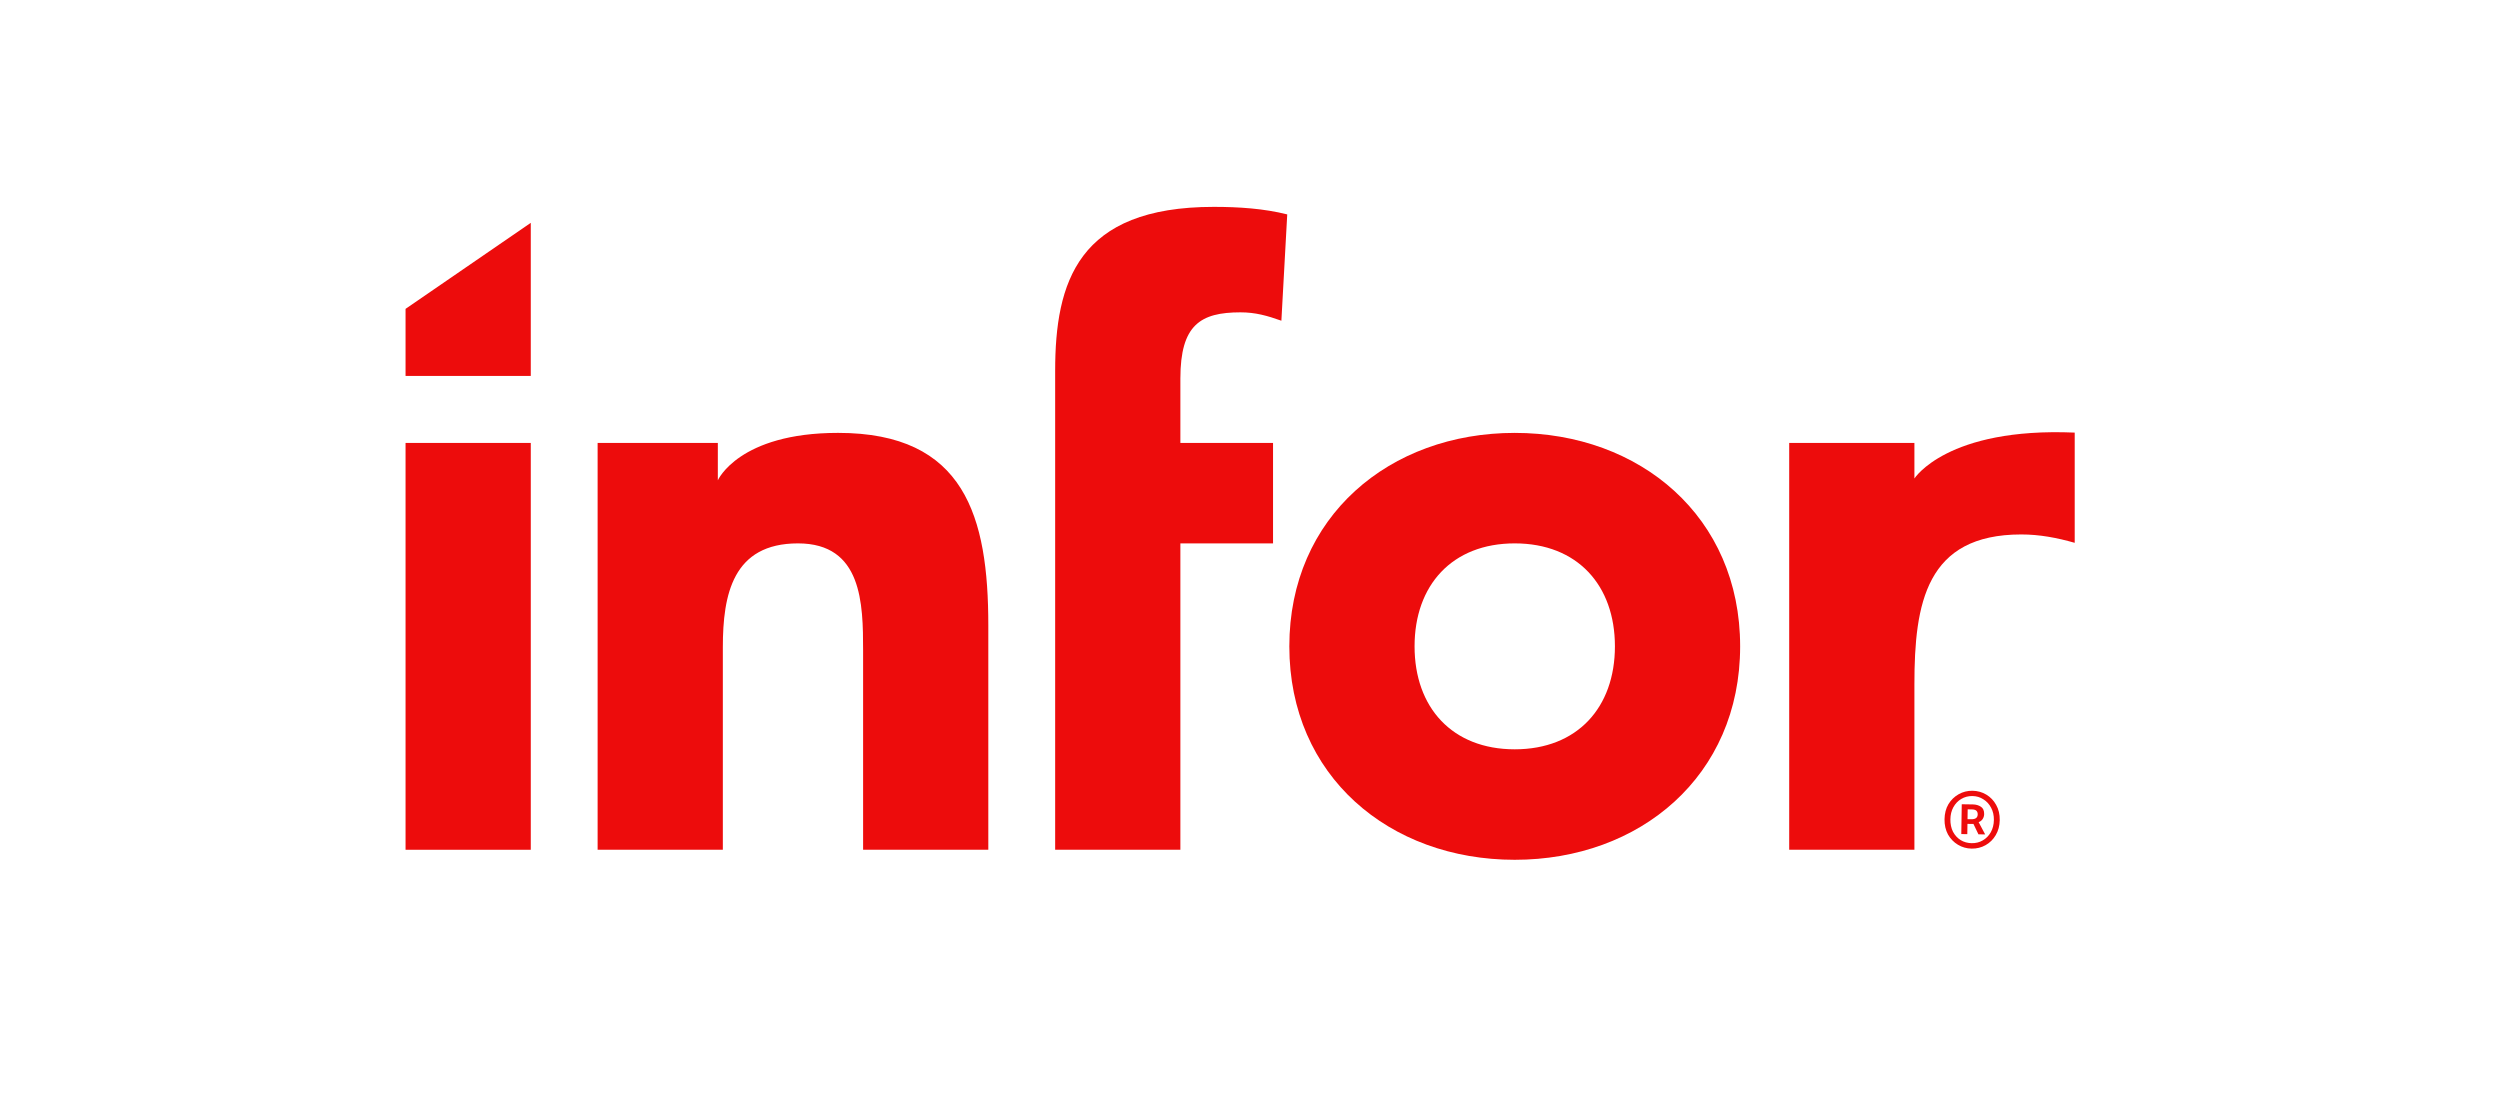 <svg width="450" height="200" viewBox="0 0 450 200" fill="none" xmlns="http://www.w3.org/2000/svg">
<path fill-rule="evenodd" clip-rule="evenodd" d="M272.653 77.921C295.189 77.921 313.225 92.987 313.225 116.342C313.225 139.697 295.189 154.763 272.653 154.763C250.11 154.763 232.079 139.697 232.079 116.342C232.079 92.987 250.11 77.921 272.653 77.921ZM272.653 134.876C283.922 134.876 290.686 127.341 290.686 116.342C290.686 105.341 283.922 97.809 272.653 97.809C261.379 97.809 254.622 105.341 254.622 116.342C254.622 127.341 261.379 134.876 272.653 134.876Z" fill="#ED0C0C"/>
<path d="M73 79.728H95.54V152.958H73V79.728Z" fill="#ED0C0C"/>
<path d="M107.571 79.727H129.21V86.455C129.21 86.455 132.968 77.921 150.848 77.919C173.687 77.918 177.896 92.986 177.896 112.577V152.956H155.358V117.096C155.358 108.656 155.207 97.809 143.635 97.809C131.913 97.809 130.111 107 130.111 116.494V152.956H107.571V79.727Z" fill="#ED0C0C"/>
<path d="M218.477 37.237C193.984 37.237 189.928 50.796 189.928 66.769L189.928 152.956H212.468V97.809H229.146V79.727H212.468V68.126C212.468 58.483 216.073 56.221 223.285 56.221C225.991 56.221 228.092 56.823 230.649 57.728L231.702 38.593C227.496 37.536 222.984 37.237 218.477 37.237Z" fill="#ED0C0C"/>
<path d="M344.594 79.727H322.055V152.956H344.594V123.172C344.594 108.56 346.7 96.201 363.83 96.201C367.135 96.201 370.29 96.803 373.447 97.707V77.868C350.475 76.878 344.594 86.128 344.594 86.128V79.727Z" fill="#ED0C0C"/>
<path d="M73 55.595L95.54 40.109V67.665H73V55.595Z" fill="#ED0C0C"/>
<path fill-rule="evenodd" clip-rule="evenodd" d="M353.114 144.766L353.034 150.131L354.115 150.148L354.142 148.298L355.223 148.314L356.118 150.178L357.331 150.196L356.151 147.984C356.451 147.883 356.691 147.702 356.871 147.44C357.051 147.161 357.143 146.862 357.148 146.545C357.158 145.911 356.962 145.467 356.561 145.214C356.161 144.944 355.68 144.805 355.117 144.796L353.114 144.766ZM354.841 147.462L354.155 147.452L354.182 145.681L354.92 145.692C355.324 145.698 355.604 145.781 355.76 145.943C355.915 146.104 355.991 146.316 355.987 146.58C355.979 147.18 355.596 147.473 354.841 147.462Z" fill="#ED0C0C"/>
<path fill-rule="evenodd" clip-rule="evenodd" d="M352.425 152.052C353.174 152.504 353.997 152.737 354.893 152.75C355.807 152.764 356.645 152.557 357.407 152.127C358.17 151.698 358.776 151.099 359.227 150.33C359.696 149.545 359.938 148.64 359.953 147.618C359.969 146.578 359.754 145.668 359.308 144.885C358.881 144.103 358.292 143.487 357.543 143.035C356.794 142.583 355.963 142.35 355.049 142.337C354.153 142.323 353.324 142.531 352.561 142.96C351.799 143.389 351.183 143.988 350.715 144.756C350.264 145.525 350.031 146.429 350.015 147.469C350 148.491 350.206 149.402 350.634 150.201C351.079 150.983 351.676 151.601 352.425 152.052ZM356.893 151.274C356.307 151.617 355.646 151.783 354.908 151.772C354.17 151.761 353.504 151.575 352.912 151.214C352.338 150.852 351.879 150.352 351.537 149.712C351.213 149.056 351.057 148.313 351.07 147.485C351.082 146.657 351.26 145.928 351.604 145.299C351.965 144.652 352.438 144.157 353.023 143.813C353.626 143.452 354.297 143.277 355.035 143.288C355.773 143.299 356.429 143.494 357.003 143.873C357.596 144.234 358.063 144.744 358.404 145.401C358.746 146.04 358.911 146.774 358.899 147.602C358.886 148.431 358.7 149.168 358.338 149.815C357.977 150.444 357.496 150.93 356.893 151.274Z" fill="#ED0C0C"/>
</svg>
